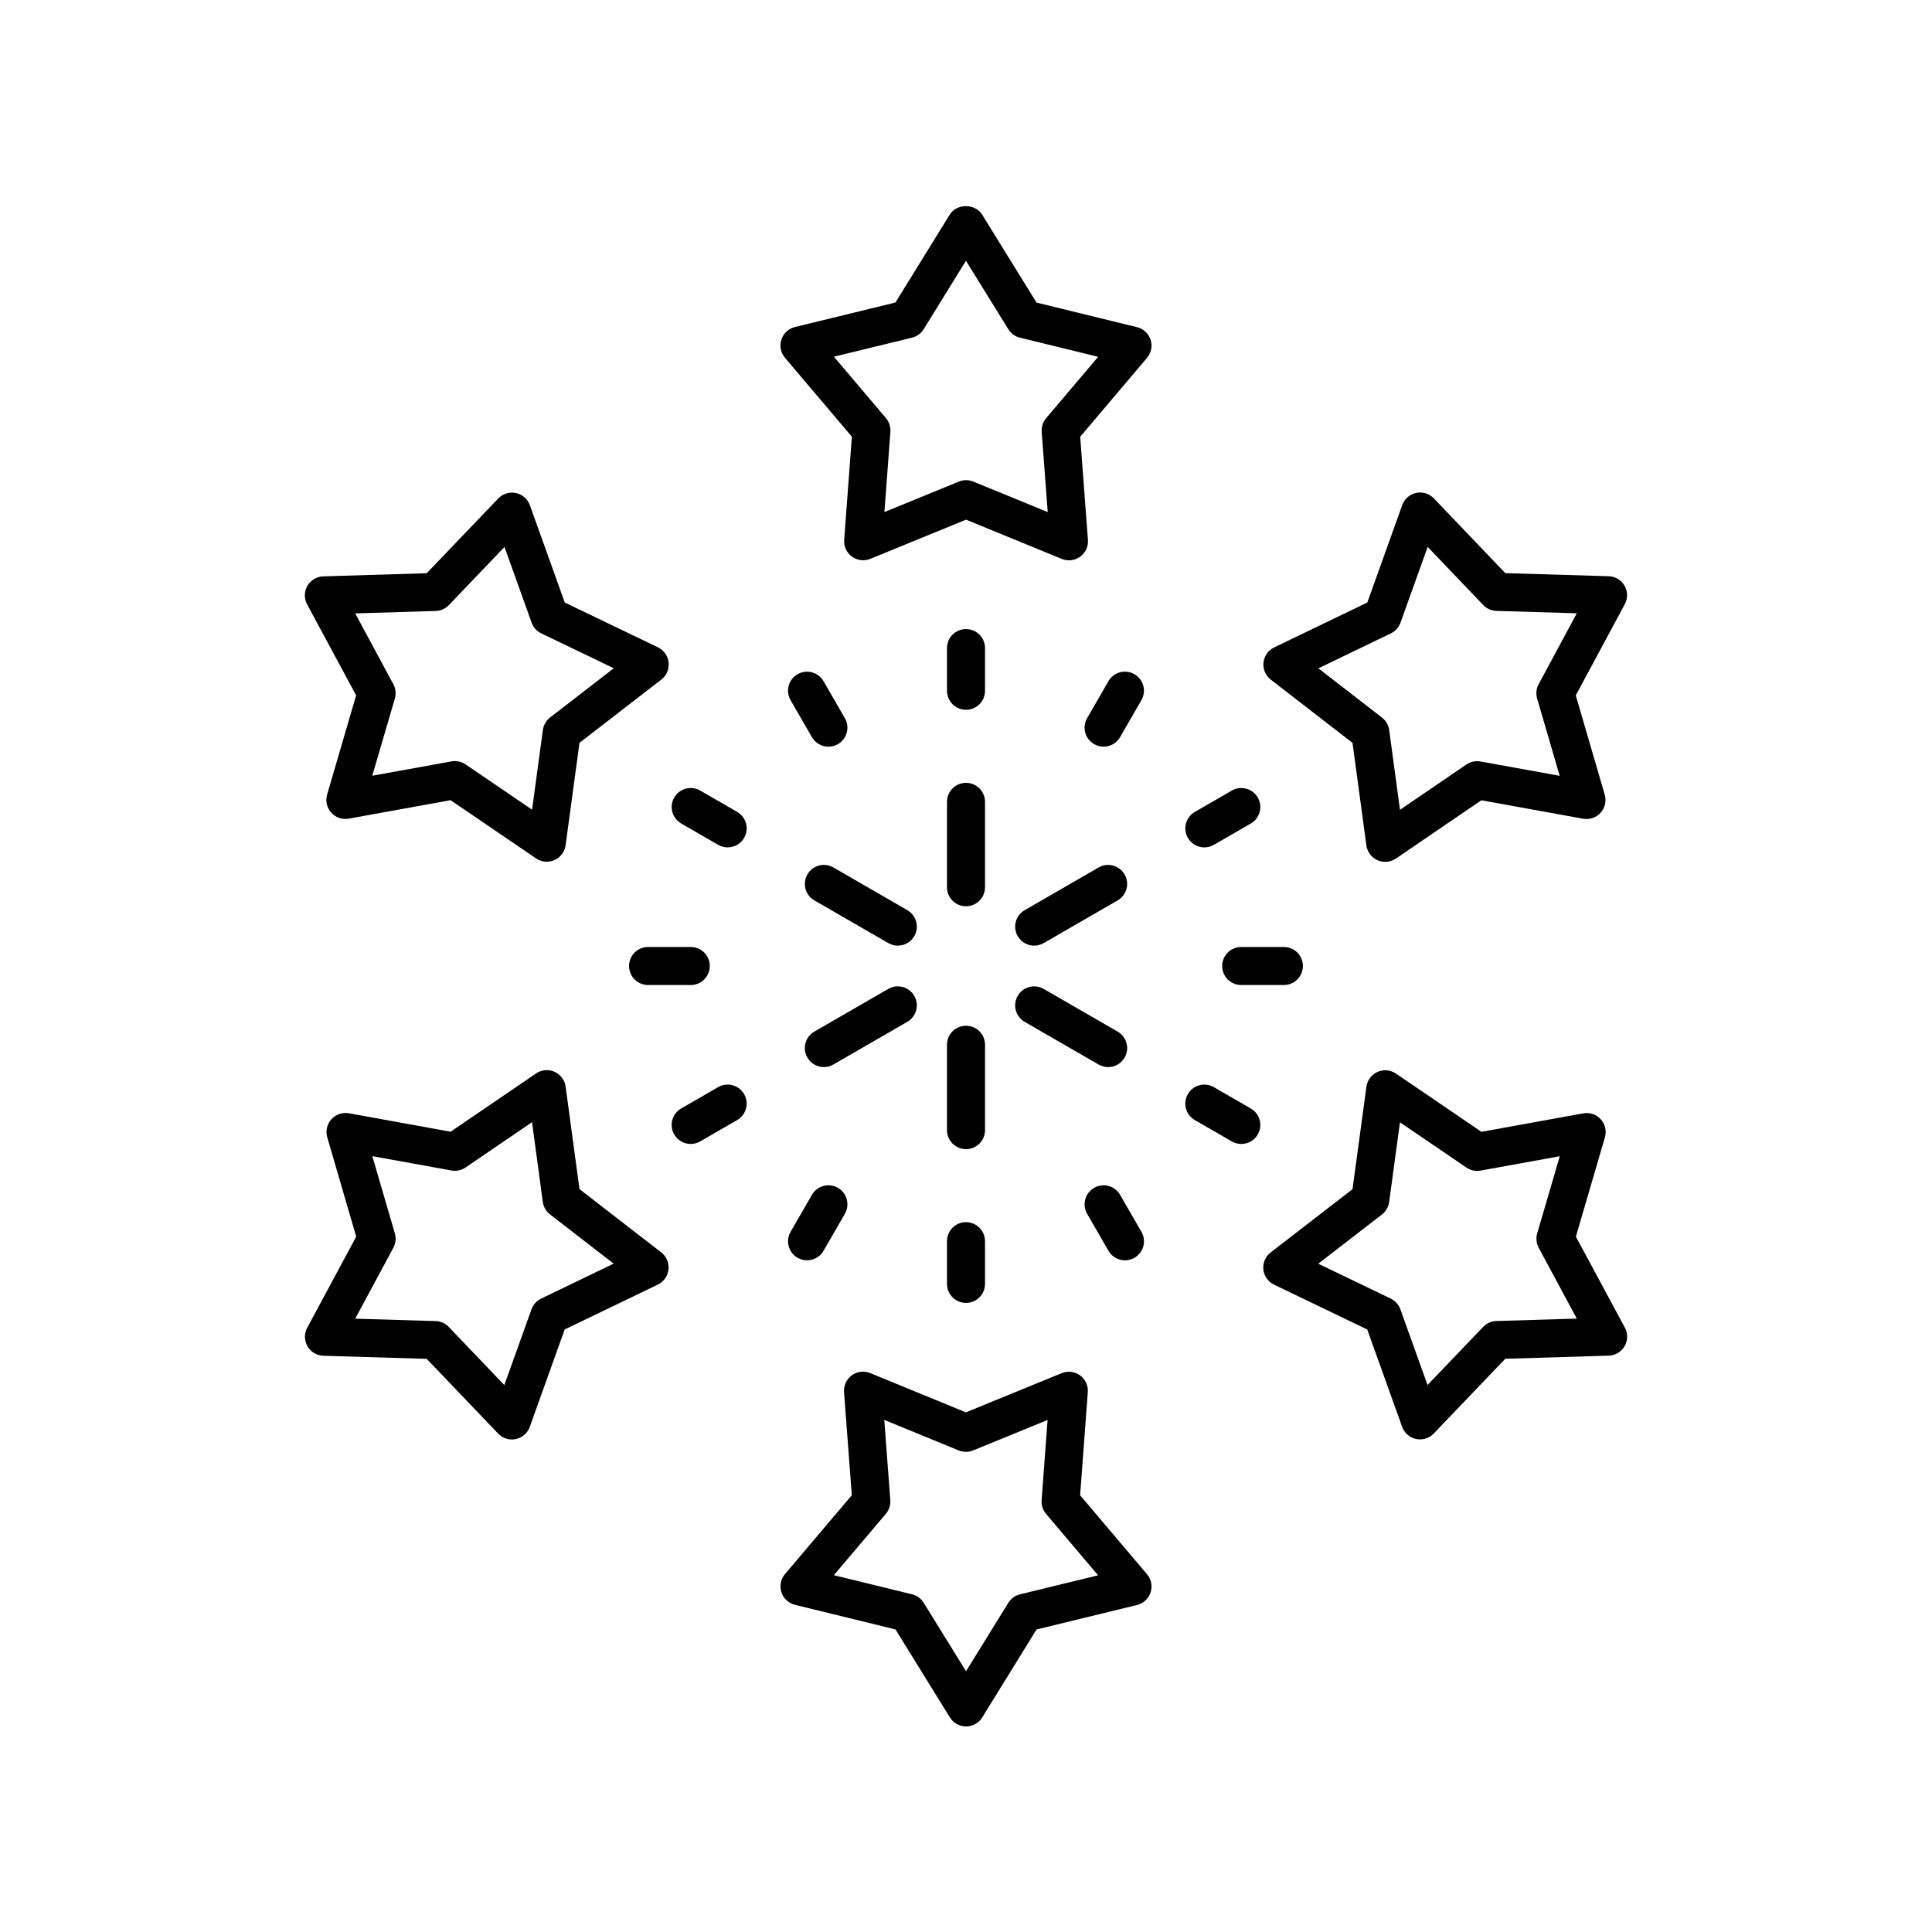 <?xml version="1.0" encoding="UTF-8"?>
<!-- Uploaded to: ICON Repo, www.svgrepo.com, Generator: ICON Repo Mixer Tools -->
<svg fill="#000000" width="800px" height="800px" version="1.1" viewBox="144 144 512 512" xmlns="http://www.w3.org/2000/svg">
 <g>
  <path d="m448.92 234.04c-0.543-1.656-1.898-2.922-3.598-3.336l-26.633-6.516-14.422-23.324c-1.84-2.973-6.742-2.969-8.57 0.004l-14.395 23.305-26.629 6.488c-1.691 0.414-3.055 1.676-3.598 3.34-0.543 1.66-0.184 3.484 0.949 4.812l17.73 20.918-2.035 27.332c-0.133 1.738 0.648 3.426 2.062 4.449 1.418 1.023 3.254 1.25 4.871 0.586l25.363-10.383 25.363 10.402c0.621 0.254 1.27 0.375 1.914 0.375 1.047 0 2.086-0.328 2.961-0.961 1.41-1.027 2.195-2.715 2.062-4.453l-2.055-27.332 17.707-20.898c1.133-1.324 1.492-3.148 0.949-4.809zm-27.68 20.777c-0.855 1.012-1.277 2.316-1.18 3.637l1.598 21.258-19.723-8.09c-0.613-0.25-1.266-0.375-1.914-0.375-0.648 0-1.301 0.125-1.91 0.375l-19.734 8.078 1.586-21.266c0.098-1.32-0.324-2.621-1.18-3.633l-13.789-16.273 20.707-5.047c1.285-0.316 2.394-1.121 3.09-2.25l11.199-18.129 11.223 18.145c0.695 1.125 1.805 1.93 3.09 2.242l20.719 5.07z"/>
  <path d="m405.04 356.5c0-2.781-2.254-5.039-5.039-5.039s-5.039 2.254-5.039 5.039v22.629c0 2.781 2.254 5.039 5.039 5.039s5.039-2.254 5.039-5.039z"/>
  <path d="m405.04 315.75c0-2.781-2.254-5.039-5.039-5.039s-5.039 2.254-5.039 5.039v11.316c0 2.781 2.254 5.039 5.039 5.039s5.039-2.254 5.039-5.039z"/>
  <path d="m359.17 339.36c0.934 1.617 2.629 2.519 4.367 2.519 0.855 0 1.723-0.215 2.516-0.676 2.41-1.391 3.238-4.473 1.844-6.883l-5.656-9.801c-1.398-2.414-4.481-3.234-6.883-1.844-2.41 1.391-3.238 4.473-1.844 6.883z"/>
  <path d="m238.38 328.28-7.691 26.301c-0.488 1.676-0.078 3.488 1.094 4.785 1.172 1.301 2.934 1.902 4.644 1.586l26.98-4.894 22.656 15.43c0.848 0.578 1.84 0.875 2.832 0.875 0.695 0 1.391-0.145 2.051-0.434 1.594-0.711 2.707-2.195 2.941-3.922l3.684-27.152 21.695-16.766c1.383-1.07 2.117-2.777 1.93-4.516-0.184-1.738-1.25-3.258-2.824-4.016l-24.703-11.883-9.246-25.789c-0.59-1.645-1.988-2.867-3.695-3.227-1.703-0.367-3.484 0.184-4.688 1.445l-18.957 19.809-27.41 0.828c-1.746 0.051-3.34 1.008-4.211 2.516-0.871 1.512-0.898 3.371-0.074 4.906zm21.078-22.367c1.32-0.039 2.574-0.598 3.488-1.551l14.75-15.41 7.191 20.062c0.449 1.246 1.367 2.266 2.559 2.84l19.211 9.242-16.875 13.039c-1.047 0.809-1.73 1.996-1.914 3.309l-2.867 21.125-17.629-12.004c-0.84-0.574-1.832-0.875-2.832-0.875-0.301 0-0.602 0.027-0.898 0.082l-20.988 3.809 5.984-20.453c0.367-1.273 0.223-2.641-0.402-3.805l-10.102-18.766z"/>
  <path d="m384.45 385.2-19.598-11.316c-2.41-1.395-5.492-0.566-6.883 1.844-1.391 2.41-0.566 5.492 1.844 6.883l19.598 11.316c0.793 0.457 1.656 0.676 2.516 0.676 1.742 0 3.434-0.902 4.367-2.519 1.395-2.41 0.566-5.492-1.844-6.883z"/>
  <path d="m334.32 367.89c0.793 0.457 1.656 0.676 2.516 0.676 1.742 0 3.434-0.902 4.367-2.519 1.391-2.41 0.566-5.492-1.844-6.883l-9.797-5.656c-2.406-1.391-5.492-0.566-6.883 1.844-1.391 2.41-0.566 5.492 1.844 6.883z"/>
  <path d="m310.71 400c0 2.781 2.254 5.039 5.039 5.039h11.312c2.785 0 5.039-2.254 5.039-5.039 0-2.781-2.254-5.039-5.039-5.039h-11.312c-2.785 0-5.039 2.254-5.039 5.039z"/>
  <path d="m229.69 503.29 27.387 0.816 18.934 19.812c0.961 1.008 2.277 1.559 3.641 1.559 0.348 0 0.699-0.035 1.047-0.109 1.707-0.363 3.106-1.586 3.695-3.227l9.25-25.816 24.695-11.902c1.57-0.758 2.637-2.277 2.82-4.012 0.184-1.738-0.547-3.441-1.922-4.512l-21.668-16.77-3.676-27.168c-0.234-1.73-1.348-3.219-2.945-3.93-1.598-0.715-3.445-0.543-4.887 0.441l-22.641 15.445-26.957-4.887c-1.711-0.309-3.473 0.285-4.644 1.586-1.168 1.301-1.578 3.106-1.094 4.781l7.676 26.32-12.988 24.156c-0.828 1.539-0.797 3.394 0.074 4.906 0.867 1.504 2.461 2.457 4.203 2.508zm18.555-28.621c0.625-1.164 0.766-2.527 0.398-3.797l-5.973-20.48 20.973 3.801c1.301 0.23 2.641-0.051 3.738-0.793l17.609-12.016 2.859 21.133c0.176 1.312 0.867 2.5 1.91 3.312l16.859 13.047-19.211 9.266c-1.191 0.574-2.106 1.594-2.555 2.84l-7.199 20.082-14.727-15.41c-0.914-0.957-2.168-1.516-3.488-1.555l-21.305-0.633z"/>
  <path d="m386.29 407.91c-1.398-2.414-4.488-3.238-6.883-1.844l-19.598 11.316c-2.41 1.391-3.238 4.477-1.844 6.883 0.934 1.617 2.629 2.519 4.367 2.519 0.855 0 1.723-0.215 2.516-0.676l19.598-11.316c2.406-1.395 3.234-4.477 1.844-6.883z"/>
  <path d="m327.04 447.16c0.855 0 1.723-0.215 2.516-0.676l9.797-5.656c2.41-1.391 3.238-4.473 1.844-6.883-1.398-2.414-4.481-3.238-6.883-1.844l-9.797 5.656c-2.41 1.391-3.238 4.473-1.844 6.883 0.934 1.617 2.629 2.519 4.367 2.519z"/>
  <path d="m355.36 477.32c0.793 0.457 1.656 0.676 2.516 0.676 1.742 0 3.434-0.902 4.367-2.519l5.656-9.801c1.391-2.41 0.566-5.492-1.844-6.883-2.406-1.391-5.492-0.566-6.883 1.844l-5.656 9.801c-1.395 2.41-0.566 5.488 1.844 6.883z"/>
  <path d="m351.08 565.96c0.543 1.656 1.898 2.922 3.598 3.336l26.633 6.516 14.422 23.324c0.918 1.484 2.535 2.387 4.281 2.387 1.746 0 3.371-0.906 4.285-2.391l14.395-23.305 26.629-6.488c1.691-0.414 3.055-1.676 3.598-3.34 0.543-1.66 0.184-3.484-0.949-4.812l-17.73-20.918 2.035-27.332c0.133-1.738-0.648-3.426-2.062-4.449-1.41-1.027-3.258-1.254-4.871-0.586l-25.363 10.383-25.363-10.402c-1.629-0.664-3.465-0.441-4.875 0.586-1.41 1.027-2.195 2.715-2.062 4.453l2.055 27.332-17.707 20.898c-1.125 1.324-1.484 3.148-0.945 4.809zm27.68-20.777c0.855-1.012 1.277-2.316 1.18-3.637l-1.598-21.258 19.723 8.09c1.23 0.5 2.602 0.5 3.824 0l19.734-8.078-1.586 21.266c-0.098 1.32 0.324 2.621 1.18 3.633l13.789 16.273-20.707 5.047c-1.285 0.316-2.394 1.121-3.09 2.25l-11.199 18.129-11.223-18.145c-0.695-1.125-1.805-1.93-3.09-2.242l-20.719-5.07z"/>
  <path d="m405.04 420.87c0-2.781-2.254-5.039-5.039-5.039s-5.039 2.254-5.039 5.039v22.629c0 2.781 2.254 5.039 5.039 5.039s5.039-2.254 5.039-5.039z"/>
  <path d="m400 467.89c-2.785 0-5.039 2.254-5.039 5.039v11.316c0 2.781 2.254 5.039 5.039 5.039s5.039-2.254 5.039-5.039v-11.316c-0.004-2.781-2.254-5.039-5.039-5.039z"/>
  <path d="m437.76 475.48c0.934 1.617 2.629 2.519 4.367 2.519 0.855 0 1.723-0.215 2.516-0.676 2.41-1.391 3.238-4.473 1.844-6.883l-5.656-9.801c-1.398-2.41-4.488-3.238-6.883-1.844-2.41 1.391-3.238 4.473-1.844 6.883z"/>
  <path d="m574.61 495.84-12.984-24.121 7.691-26.301c0.488-1.676 0.078-3.488-1.094-4.785-1.168-1.301-2.922-1.898-4.644-1.586l-26.98 4.894-22.656-15.43c-1.438-0.988-3.285-1.152-4.887-0.438-1.594 0.711-2.707 2.195-2.941 3.922l-3.684 27.152-21.695 16.766c-1.383 1.07-2.117 2.777-1.93 4.516 0.184 1.738 1.25 3.258 2.824 4.016l24.703 11.883 9.246 25.789c0.59 1.645 1.988 2.867 3.695 3.227 0.348 0.074 0.699 0.109 1.047 0.109 1.359 0 2.68-0.551 3.641-1.555l18.957-19.809 27.41-0.828c1.746-0.051 3.34-1.008 4.211-2.516 0.867-1.512 0.895-3.367 0.07-4.906zm-34.062-1.758c-1.32 0.039-2.574 0.598-3.488 1.551l-14.75 15.41-7.191-20.062c-0.449-1.246-1.367-2.266-2.559-2.84l-19.211-9.242 16.875-13.039c1.047-0.809 1.73-1.996 1.914-3.309l2.867-21.125 17.629 12.004c1.094 0.742 2.426 1.027 3.734 0.793l20.988-3.809-5.984 20.453c-0.367 1.277-0.227 2.641 0.398 3.809l10.102 18.766z"/>
  <path d="m415.55 414.8 19.598 11.316c0.793 0.457 1.656 0.676 2.516 0.676 1.742 0 3.434-0.902 4.367-2.519 1.391-2.41 0.566-5.492-1.844-6.883l-19.598-11.316c-2.406-1.395-5.492-0.566-6.883 1.844-1.395 2.406-0.566 5.488 1.844 6.883z"/>
  <path d="m460.64 440.83 9.797 5.656c0.793 0.457 1.656 0.676 2.516 0.676 1.742 0 3.434-0.902 4.367-2.519 1.391-2.41 0.566-5.492-1.844-6.883l-9.797-5.656c-2.406-1.391-5.492-0.566-6.883 1.844-1.395 2.414-0.57 5.492 1.844 6.883z"/>
  <path d="m467.89 400c0 2.781 2.254 5.039 5.039 5.039h11.312c2.785 0 5.039-2.254 5.039-5.039 0-2.781-2.254-5.039-5.039-5.039h-11.312c-2.785 0-5.039 2.254-5.039 5.039z"/>
  <path d="m574.52 299.22c-0.875-1.512-2.469-2.465-4.211-2.516l-27.387-0.816-18.934-19.812c-1.207-1.262-2.965-1.801-4.688-1.445-1.707 0.363-3.106 1.586-3.695 3.227l-9.25 25.816-24.695 11.902c-1.57 0.758-2.637 2.277-2.82 4.012-0.184 1.738 0.547 3.441 1.922 4.512l21.668 16.77 3.676 27.168c0.234 1.73 1.348 3.219 2.945 3.93 0.656 0.293 1.352 0.434 2.047 0.434 1 0 1.988-0.297 2.84-0.875l22.641-15.445 26.957 4.887c1.711 0.309 3.473-0.285 4.644-1.586 1.168-1.301 1.578-3.106 1.094-4.781l-7.676-26.32 12.988-24.156c0.836-1.531 0.805-3.391-0.066-4.902zm-22.766 26.105c-0.625 1.164-0.766 2.527-0.398 3.797l5.973 20.48-20.973-3.801c-1.309-0.234-2.648 0.051-3.738 0.793l-17.609 12.016-2.859-21.133c-0.176-1.312-0.867-2.5-1.91-3.312l-16.859-13.047 19.211-9.266c1.191-0.574 2.106-1.594 2.555-2.84l7.199-20.082 14.727 15.41c0.914 0.957 2.168 1.516 3.488 1.555l21.305 0.633z"/>
  <path d="m418.07 394.61c0.855 0 1.723-0.215 2.516-0.676l19.598-11.316c2.41-1.391 3.238-4.477 1.844-6.883-1.398-2.414-4.488-3.238-6.883-1.844l-19.598 11.316c-2.41 1.391-3.238 4.477-1.844 6.883 0.934 1.613 2.625 2.519 4.367 2.519z"/>
  <path d="m470.44 353.51-9.797 5.656c-2.41 1.391-3.238 4.473-1.844 6.883 0.934 1.617 2.629 2.519 4.367 2.519 0.855 0 1.723-0.215 2.516-0.676l9.797-5.656c2.41-1.391 3.238-4.473 1.844-6.883-1.391-2.41-4.481-3.234-6.883-1.844z"/>
  <path d="m444.64 322.67c-2.41-1.391-5.492-0.566-6.883 1.844l-5.656 9.801c-1.391 2.41-0.566 5.492 1.844 6.883 0.793 0.457 1.656 0.676 2.516 0.676 1.742 0 3.434-0.902 4.367-2.519l5.656-9.801c1.391-2.41 0.566-5.488-1.844-6.883z"/>
 </g>
</svg>